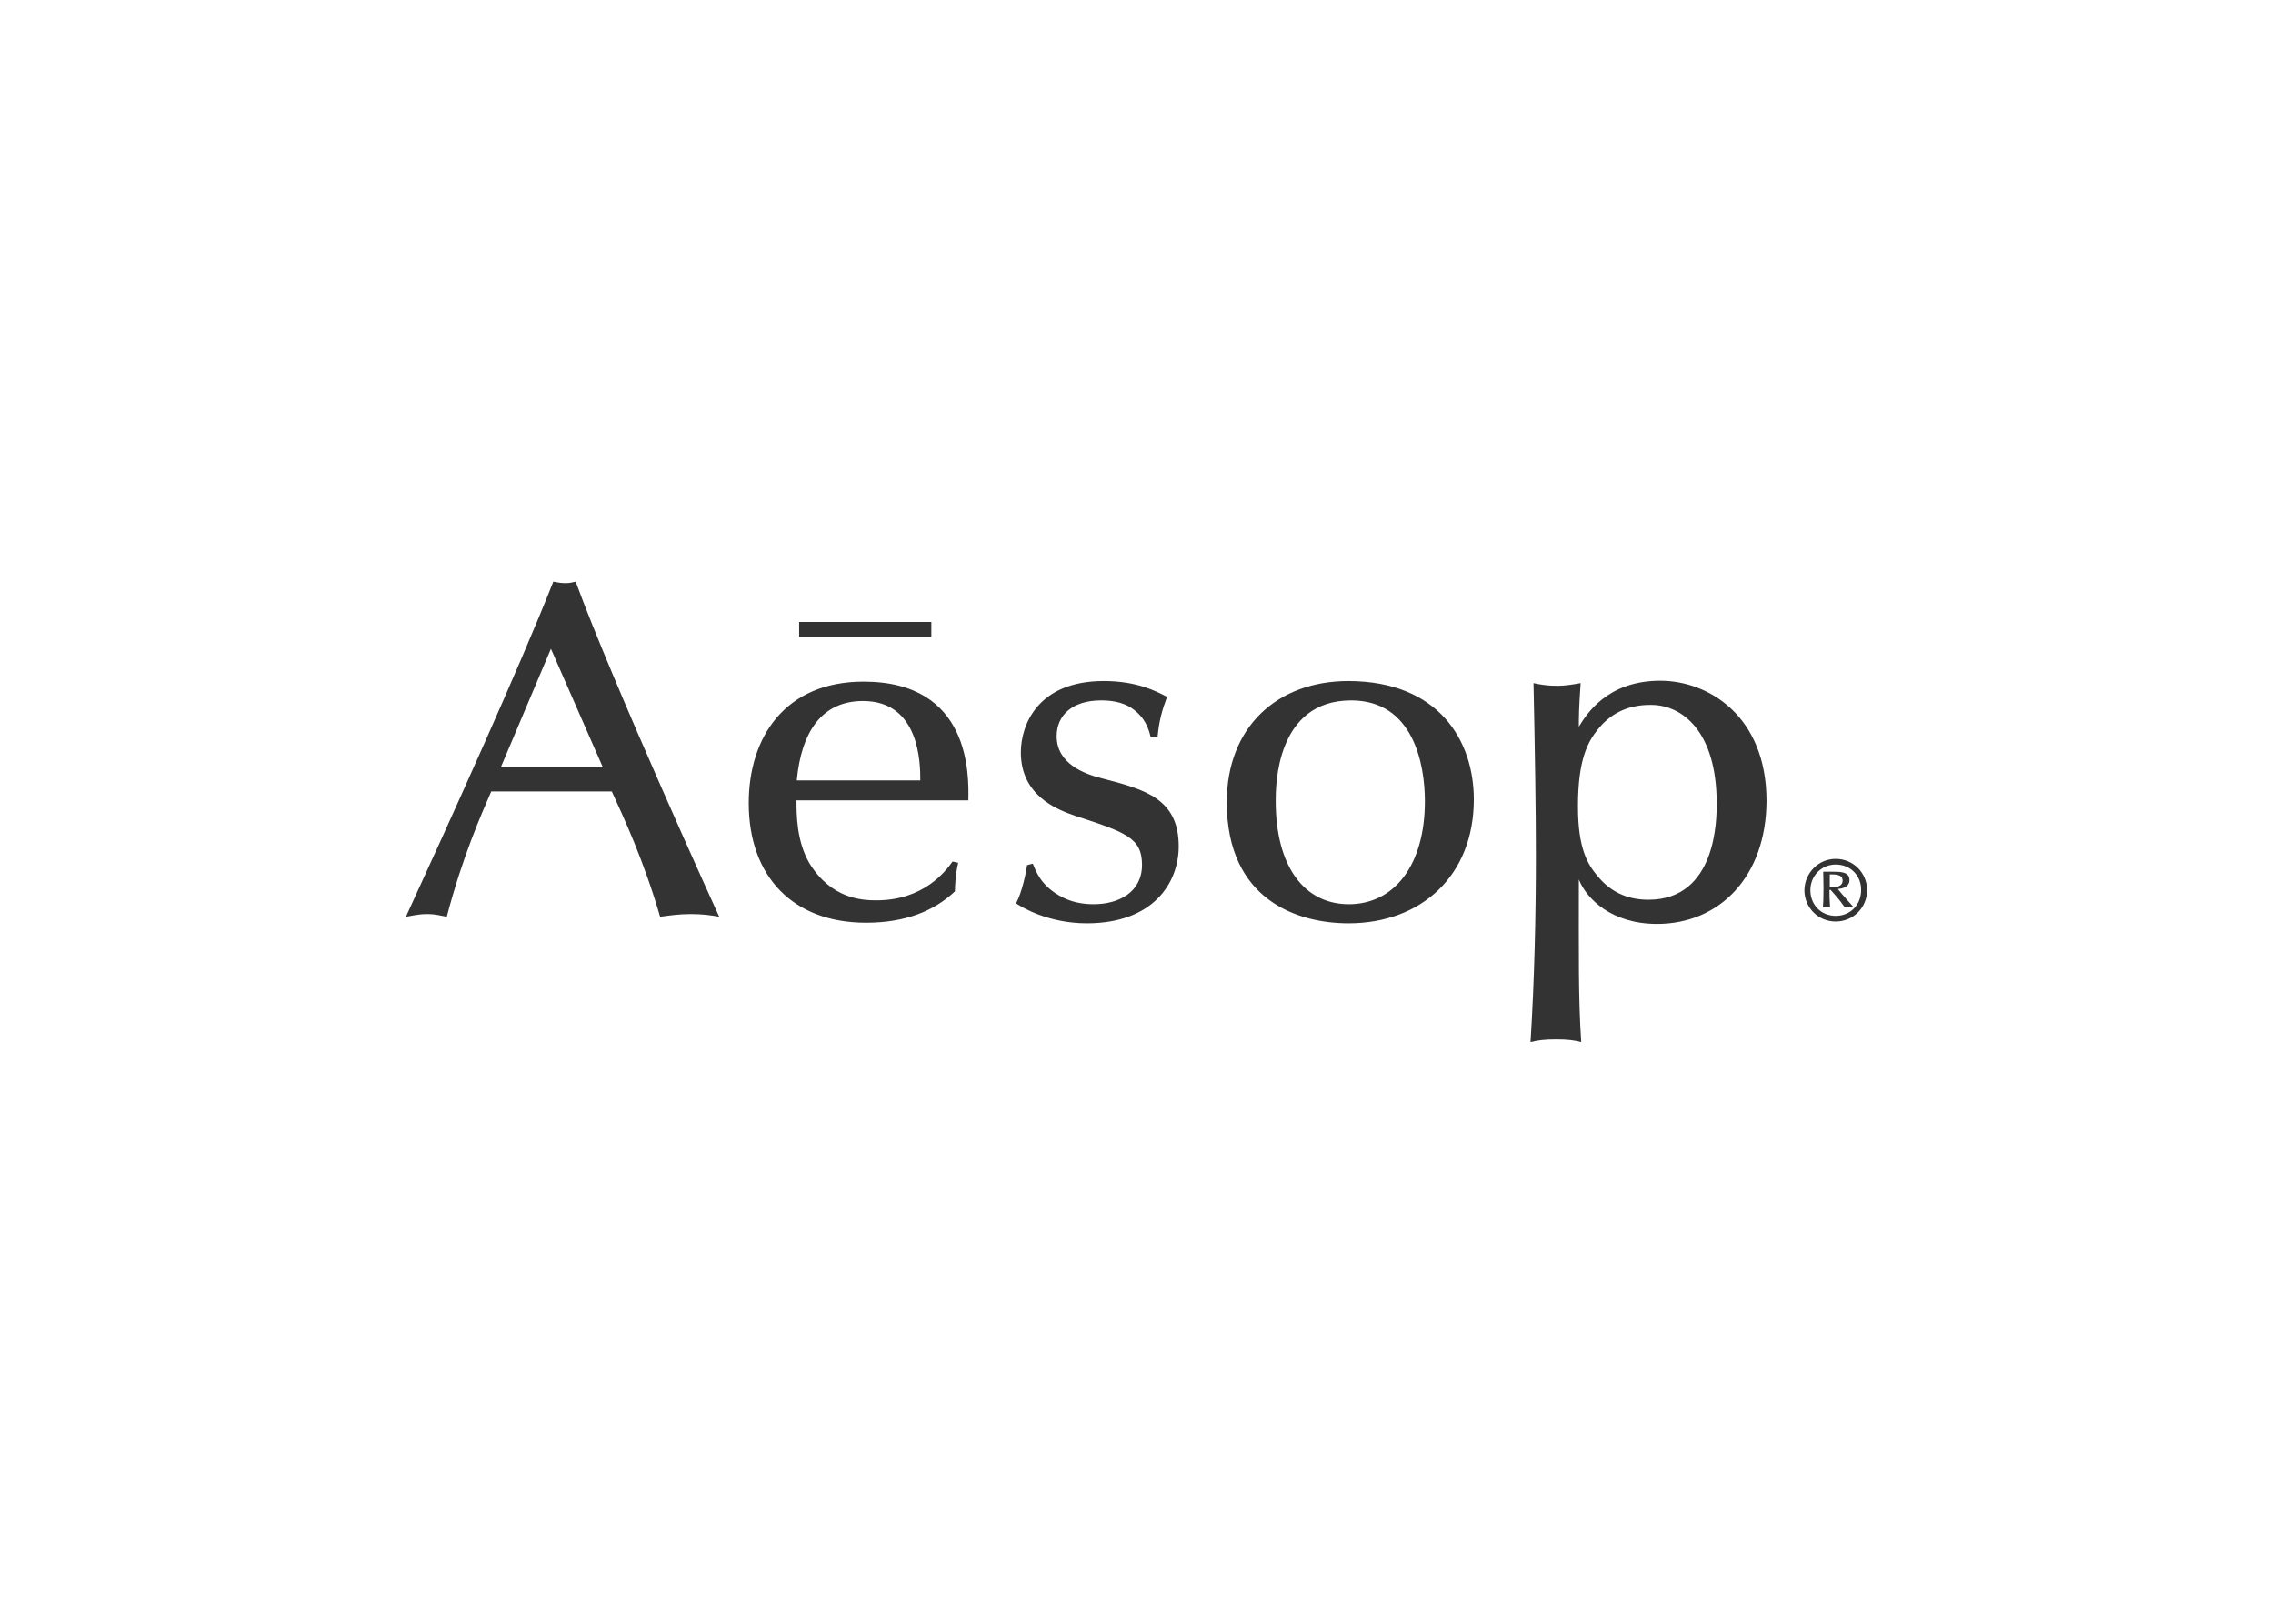 <svg clip-rule="evenodd" fill-rule="evenodd" stroke-linejoin="round" stroke-miterlimit="2" viewBox="0 0 560 400" xmlns="http://www.w3.org/2000/svg"><path d="m7.008 18.321c-.784 1.814-2.352 5.318-3.651 10.292-.465-.073-.858-.22-1.617-.22-.76 0-1.225.147-1.74.22 3.504-7.621 9.312-20.437 12.105-27.518.319.049.564.122.981.122.343 0 .563-.049.857-.122 3.014 8.258 11.714 27.371 11.787 27.518-.662-.122-1.348-.22-2.328-.22-1.029 0-1.764.122-2.524.22-1.372-4.704-2.989-8.135-3.97-10.292zm4.901-11.713-4.116 9.729h8.38zm20.168 12.449c0 1.102 0 3.332 1.053 5.146 1.814 2.965 4.362 3.063 5.514 3.063 3.847 0 5.661-2.353 6.249-3.186l.465.098c-.245 1.103-.245 1.74-.269 2.353-1.74 1.641-4.117 2.573-7.303 2.573-5.979 0-9.63-3.774-9.63-9.827 0-5.415 2.99-9.973 9.434-9.973 8.773 0 8.651 7.621 8.602 9.753zm10.169-1.642c0-1.299 0-6.519-4.705-6.519-3.43 0-5.072 2.598-5.44 6.519zm18.918-3.553c-.147-.589-.392-1.569-1.519-2.353-.833-.588-1.912-.662-2.549-.662-2.401 0-3.651 1.25-3.651 2.941 0 2.279 2.328 3.112 3.7 3.455 3.504.907 6.322 1.642 6.322 5.587 0 2.99-2.082 6.323-7.547 6.323-3.186 0-5.391-1.348-5.808-1.642.515-.956.833-2.622.907-3.137l.466-.122c.269.661.661 1.739 2.131 2.597.981.588 2.01.735 2.868.735 2.058 0 3.969-.98 3.969-3.234 0-2.23-1.347-2.671-5.464-4.019-1.691-.564-4.485-1.765-4.485-5.22 0-2.23 1.373-5.856 6.813-5.856 2.72 0 4.288.833 5.195 1.298-.392 1.03-.662 1.961-.784 3.309zm26.539 5.121c0 6.249-4.313 10.17-10.292 10.17-4.166 0-9.998-1.887-9.998-9.949 0-6.127 4.092-9.949 9.998-9.949 7.449.024 10.292 4.925 10.292 9.728zm-16.272.123c0 5.464 2.402 8.478 6.004 8.478 3.774 0 6.249-3.259 6.249-8.454 0-3.063-.956-8.283-6.053-8.283-6.2 0-6.2 7.058-6.2 8.259zm31.318 10.096c-3.701 0-5.784-2.034-6.421-3.652 0 6.176-.049 9.753.196 13.355-.588-.147-1.102-.22-2.058-.22-.98 0-1.495.073-2.107.22.318-5.097.441-10.267.441-15.364 0-3.578-.074-8.405-.196-14.115.539.123 1.176.221 1.936.221.71 0 1.372-.123 1.935-.221-.147 2.157-.147 2.745-.147 3.578.637-1.029 2.328-3.774 6.69-3.774 3.921 0 8.724 2.867 8.724 9.876-.025 6.199-3.847 10.096-8.993 10.096zm-4.877-15.953c-.784.98-1.617 2.401-1.617 6.298 0 3.455.784 4.754 1.617 5.734 1.005 1.225 2.353 1.936 4.166 1.936 5.612 0 5.612-6.641 5.612-7.915 0-5.931-2.843-8.087-5.391-8.087-2.108-.024-3.48.882-4.387 2.034zm-54.719-8.846v1.225h-10.856v-1.225zm74.274 19.457c1.446 0 2.573 1.151 2.573 2.573 0 1.445-1.152 2.573-2.573 2.573s-2.573-1.128-2.573-2.573c.024-1.446 1.176-2.573 2.573-2.573zm0 .465c-1.176 0-2.083.931-2.083 2.108 0 1.2.882 2.107 2.083 2.107s2.083-.907 2.083-2.107c.024-1.152-.833-2.108-2.083-2.108zm1.397 3.504c-.098 0-.172-.024-.294-.024-.098 0-.196.024-.368.024-.49-.71-.882-1.102-1.152-1.421h-.098c0 .441 0 .784.049 1.421-.122 0-.171-.024-.318-.024s-.196.024-.27.024c.025-.318.049-.661.049-1.519 0-.735-.024-1.078-.024-1.397h.71c.711 0 1.446 0 1.446.686 0 .613-.661.711-.955.735.196.27 1.078 1.25 1.249 1.446zm-1.887-2.695v1.078c.318 0 1.054 0 1.054-.564 0-.514-.564-.514-1.054-.514z" fill="#333" transform="matrix(3 0 0 3 100 140)"/></svg>
